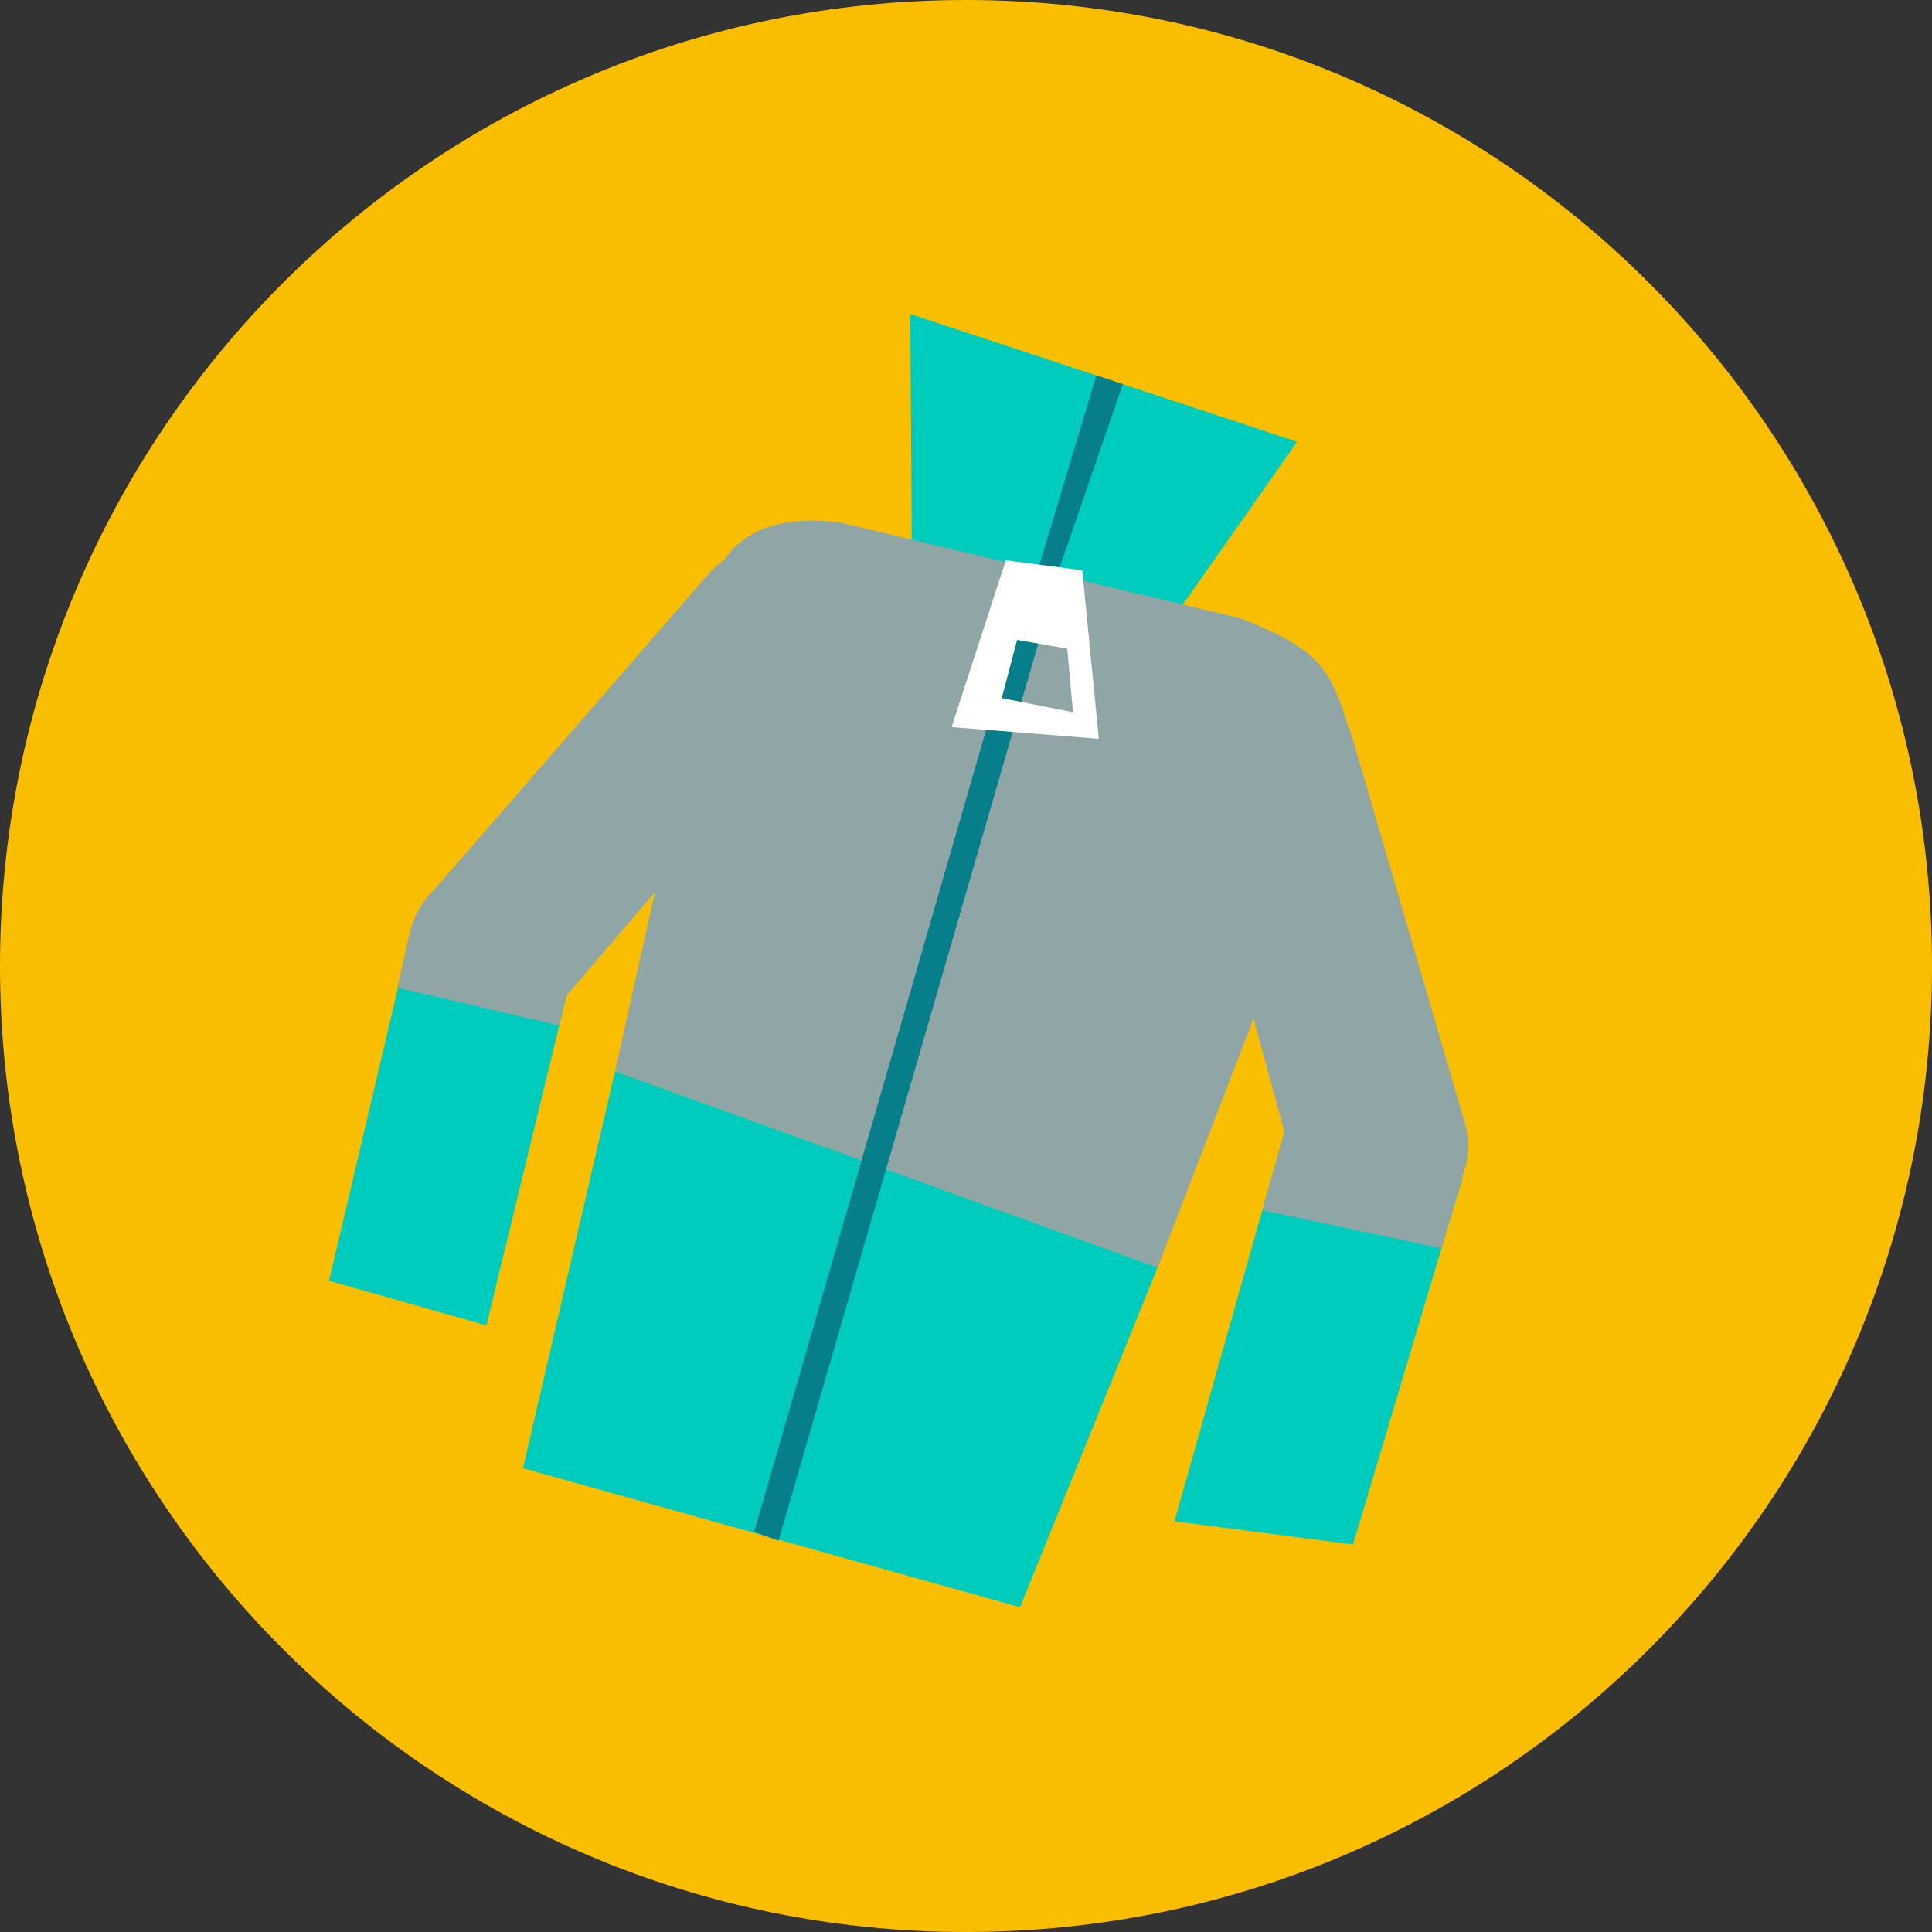 <svg width="76" height="76" viewBox="0 0 76 76" fill="none" xmlns="http://www.w3.org/2000/svg">
<rect x="0" y="0" width="76" height="76" fill="#333333" stroke="none"/>
<path d="M38 76C58.987 76 76 58.987 76 38C76 17.013 58.987 0 38 0C17.013 0 0 17.013 0 38C0 58.987 17.013 76 38 76Z" fill="#FABE00"/>
<path d="M35.807 12.352L35.869 21.472C38.746 22.42 42.752 25.734 46.317 24.084L51.026 17.379L35.807 12.352Z" fill="#00CCBE"/>
<path d="M35.369 41.766C36.042 41.906 36.557 42.271 36.918 42.863C37.279 43.455 37.384 44.109 37.235 44.821C37.081 45.523 36.711 46.081 36.139 46.48C35.561 46.884 34.941 47.014 34.267 46.875C33.599 46.745 33.084 46.384 32.723 45.792C32.362 45.201 32.257 44.551 32.415 43.849C32.569 43.137 32.93 42.574 33.507 42.175C34.08 41.771 34.7 41.636 35.369 41.766Z" fill="#3ABEB6"/>
<path d="M22.483 38.346L19.135 52.137L12.944 50.381L16.124 36.86L22.483 38.346Z" fill="#00CCBE"/>
<path d="M30.381 21.482C31.285 21.511 32.035 21.872 32.636 22.564C33.228 23.257 33.498 24.079 33.445 25.037C33.382 25.989 33.017 26.788 32.338 27.437L22.252 39.198L21.987 40.338L15.628 38.851L16.099 36.773C16.258 36.062 16.6 35.451 17.124 34.95L27.995 22.434C28.678 21.78 29.471 21.463 30.381 21.482Z" fill="#90A6A6"/>
<path d="M24.195 42.137L45.538 49.857L40.126 63.224L20.573 57.755L24.195 42.137Z" fill="#00CCBE"/>
<path d="M48.847 24.334C52.142 25.677 52.407 26.292 53.335 29.635L45.538 49.862L24.195 42.137L25.759 35.104L27.663 24.527C27.976 21.444 29.79 20.121 33.094 20.563L48.847 24.334Z" fill="#90A6A6"/>
<path d="M46.201 59.843L50.526 44.527L57.534 46.336L53.224 60.757L46.201 59.843Z" fill="#00CCBE"/>
<path d="M57.606 44.109C57.765 44.662 57.789 45.225 57.678 45.792L56.702 49.107L49.655 47.606L50.526 44.527L46.937 31.357C46.673 30.458 46.755 29.587 47.188 28.731C47.611 27.875 48.26 27.288 49.131 26.97C49.997 26.658 50.824 26.711 51.623 27.124C52.421 27.543 52.955 28.207 53.224 29.106L57.606 44.109Z" fill="#90A6A6"/>
<path d="M29.664 60.256L30.626 60.608L41.612 22.656L40.67 22.218L29.664 60.256Z" fill="#067F8A"/>
<path d="M44.167 15.113L43.128 14.767L35.157 41.276" fill="#067F8A"/>
<path d="M37.433 28.601L43.224 29.063L42.575 22.434L39.568 22.04L37.433 28.601ZM42.209 28.019L39.405 27.461L40.011 25.171L41.983 25.518L42.209 28.019Z" fill="white"/>
</svg>
